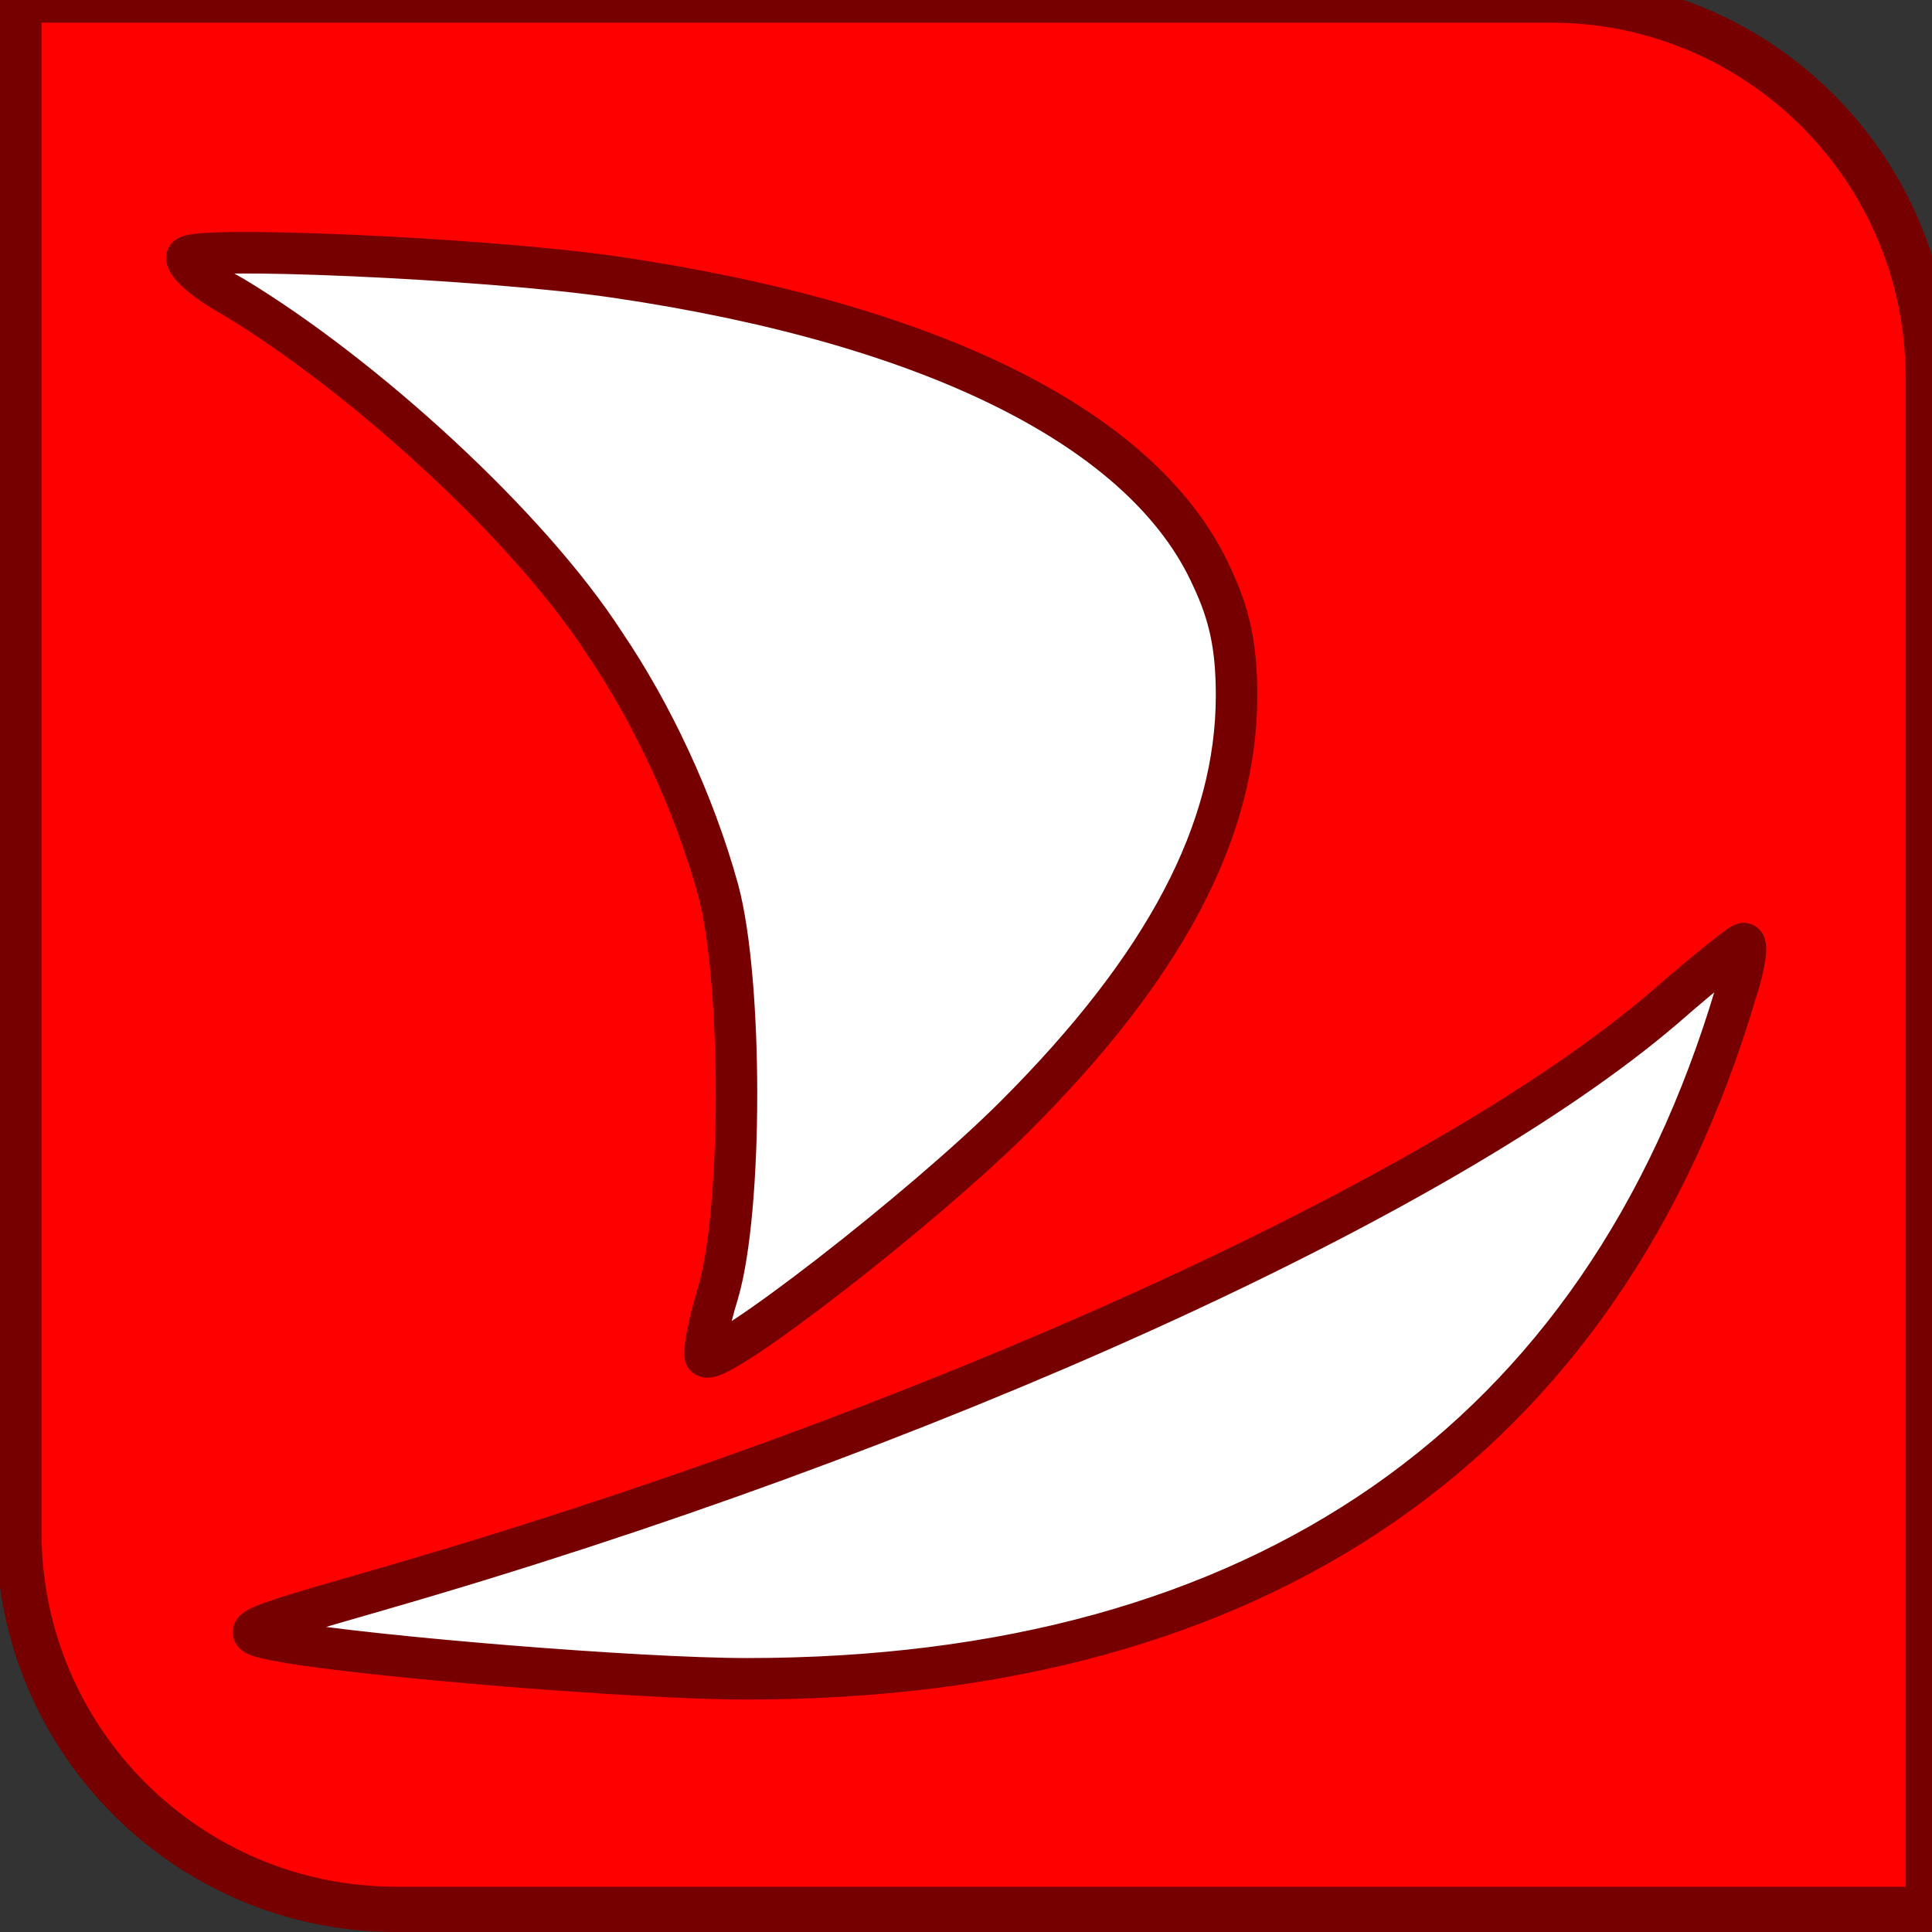 <?xml version="1.0" encoding="UTF-8"?>
<!-- Generator: Adobe Illustrator 26.0.1, SVG Export Plug-In . SVG Version: 6.00 Build 0)  -->
<svg xmlns="http://www.w3.org/2000/svg" xmlns:xlink="http://www.w3.org/1999/xlink" version="1.1" id="Слой_1" x="0px" y="0px" viewBox="0 0 512 512" style="enable-background:new 0 0 512 512;" xml:space="preserve">
<rect x="0" y="0" width="512" height="512" fill="#333333" stroke="none"/>
<style type="text/css">
	.st0{fill:#FF0000;stroke:#760000;stroke-width:12;stroke-linecap:round;stroke-linejoin:round;stroke-miterlimit:10;}
	.st1{fill:#FFFFFF;stroke:#760000;stroke-width:11;stroke-miterlimit:10;}
</style>
<path class="st0" d="M511,506H105C49.8,506,5,461.2,5,406V0h406c55.2,0,100,44.8,100,100V506z"></path>
<path class="st1" d="M163.5,73.5c84,12.4,140.1,40.4,157.7,79.5c4.6,9.8,6.5,18.2,6.5,31.3c0,35.8-18.9,71.7-58.6,111.4  c-24.8,24.8-78.8,66.5-82.1,63.8c-0.7-0.7,0.7-8.5,3.3-16.9c6.5-22.2,6.5-82.7,0-106.8c-6.5-23.5-17.6-46.9-30-65.2  c-20.2-31.3-63.8-71-98.4-91.9c-7.2-3.9-12.4-8.5-12.4-10.4C49.5,65,128.3,68.3,163.5,73.5z"></path>
<path class="st1" d="M460,263.1C424.8,381.7,334.2,444.9,198,444.9c-29.3,0-100.3-5.9-122.5-9.8c-13.7-2.6-13.7-2.6,24.8-13.7  C245,379.7,381.8,317.8,441.1,267c10.4-9.1,20.2-16.9,20.8-16.9C463.2,249.4,462.6,255.3,460,263.1z"></path>
</svg>
